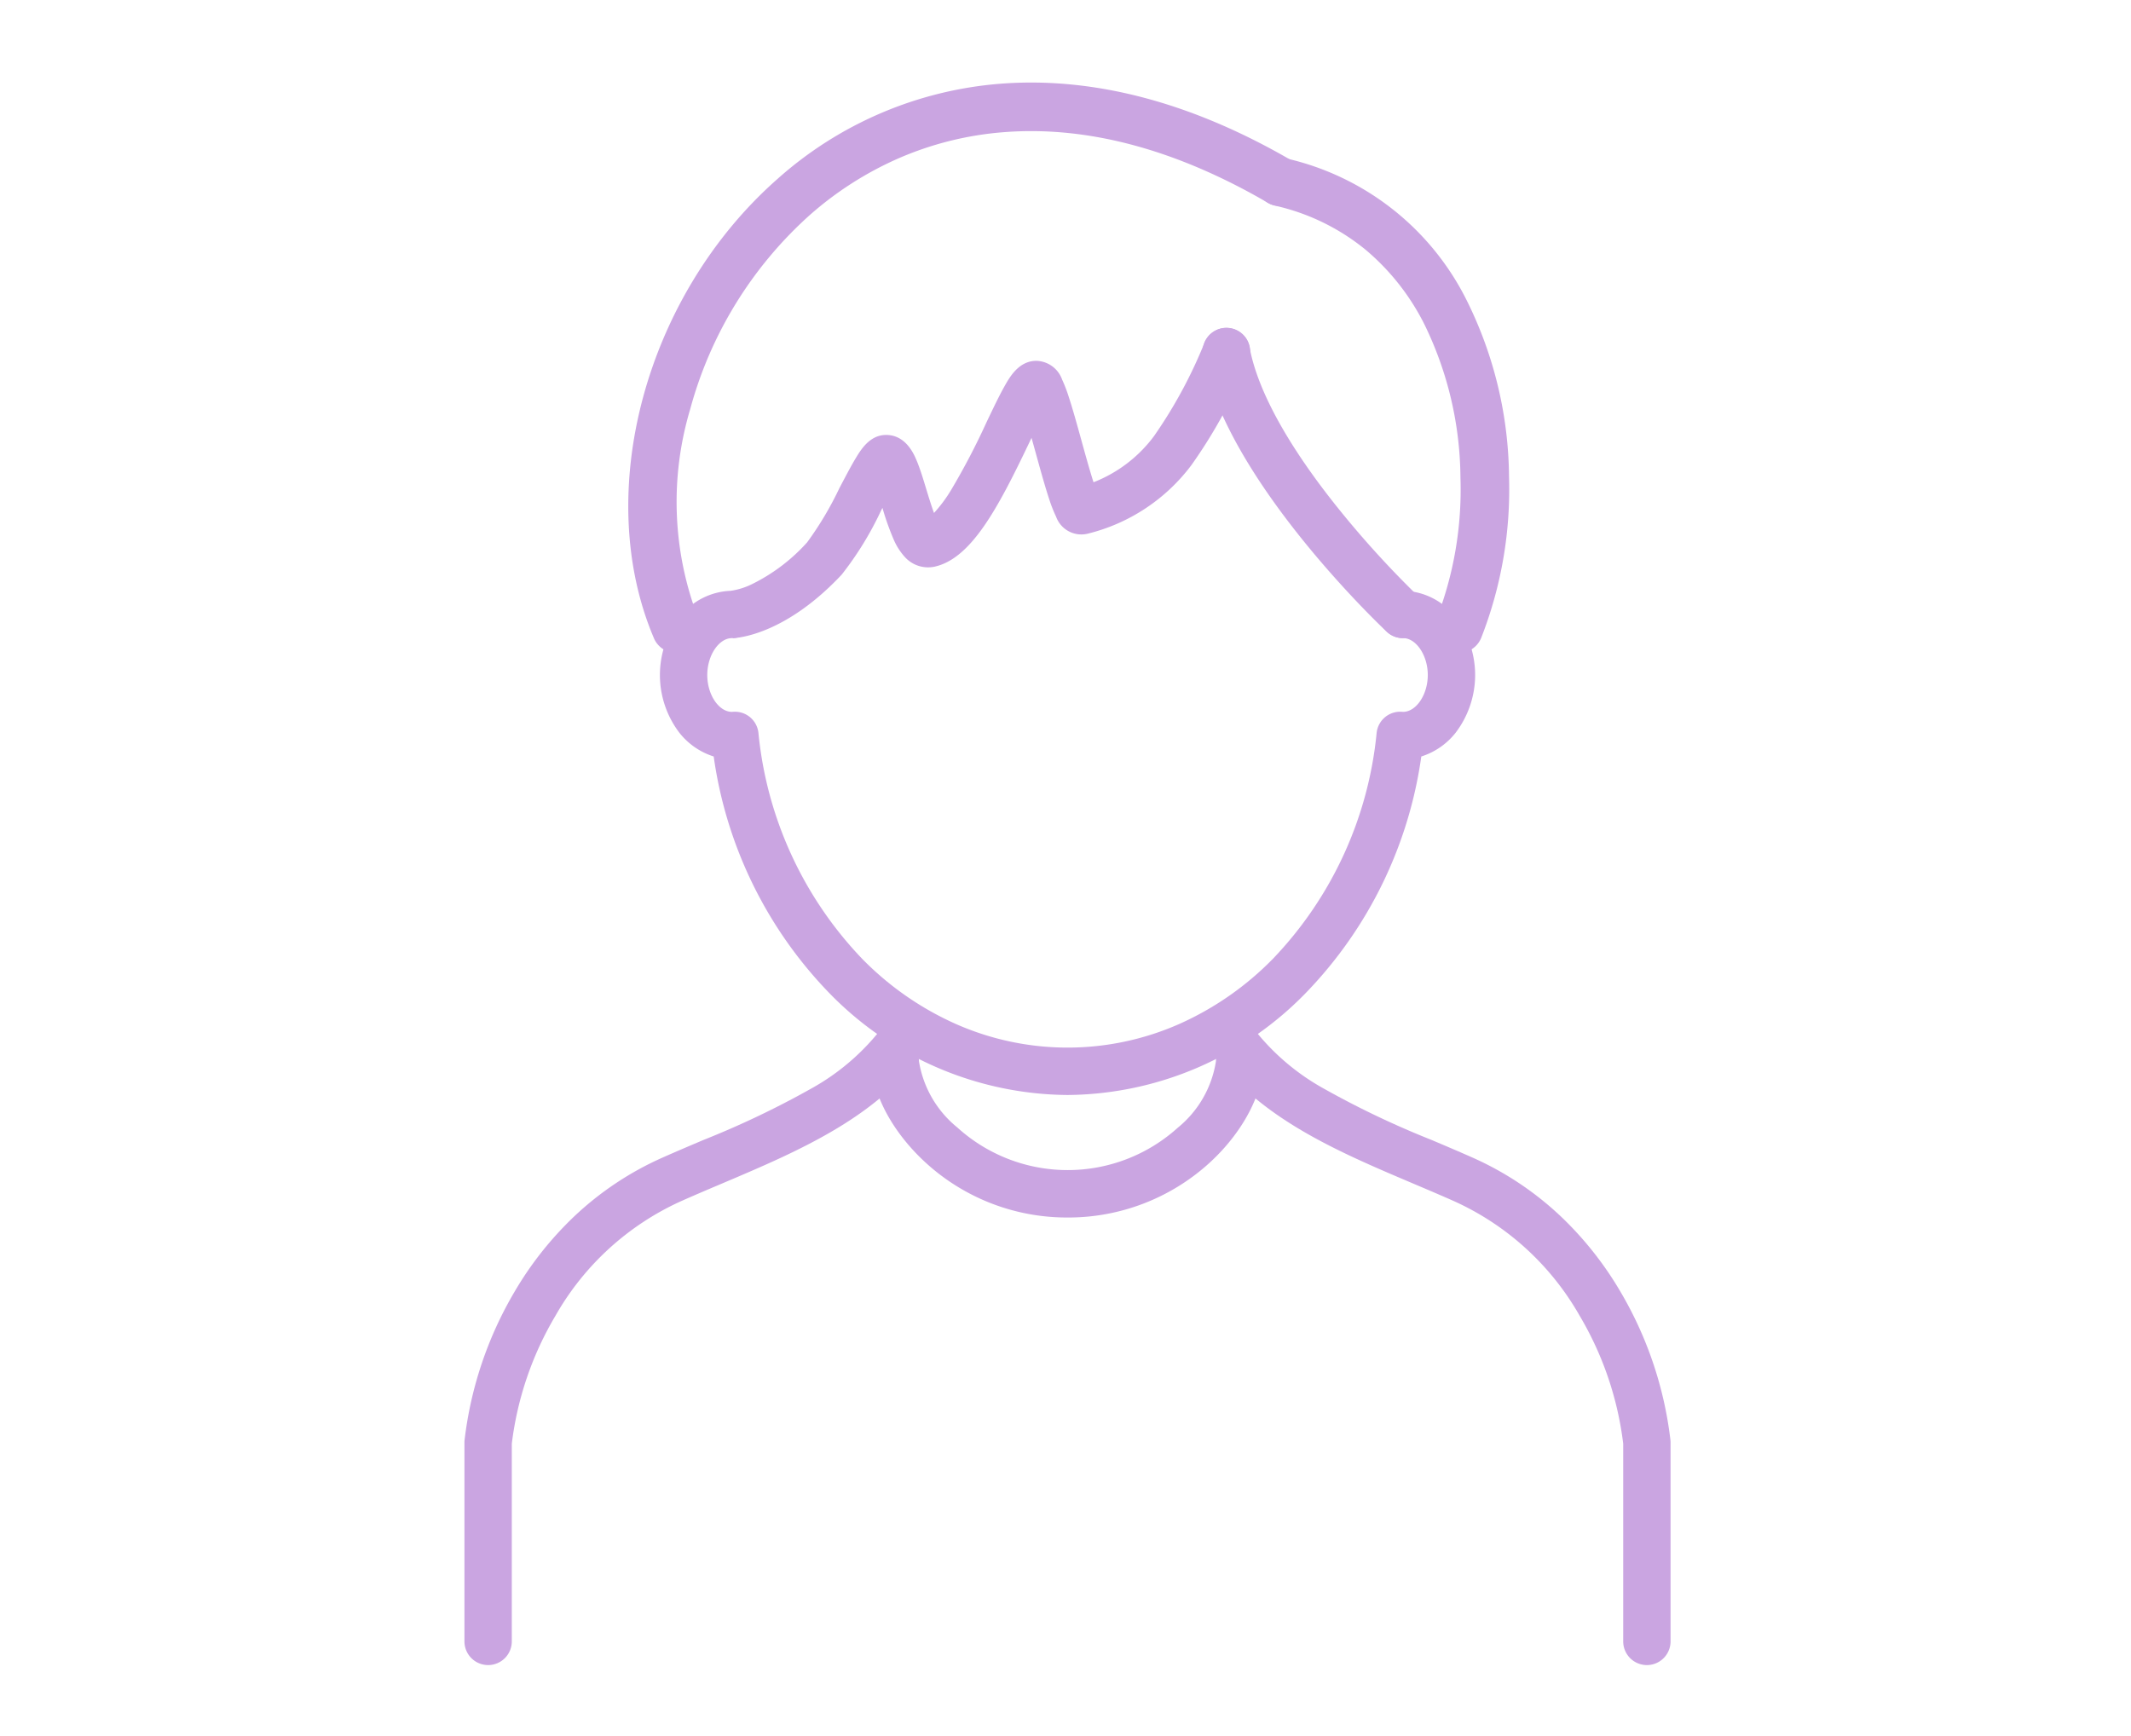 <svg xmlns="http://www.w3.org/2000/svg" xmlns:xlink="http://www.w3.org/1999/xlink" width="135" height="110" viewBox="0 0 135 110"><defs><clipPath id="a"><rect width="135" height="110" transform="translate(4401.385 4867)" fill="#fff"/></clipPath></defs><g transform="translate(-4401.385 -4867)" clip-path="url(#a)"><g transform="translate(4432.308 4873.769)"><path d="M37.321,69.844a13.247,13.247,0,0,1-9.012-3.5c-2.1-1.932-3.4-4.39-3.4-6.414a1.5,1.5,0,0,1,3,0,6.785,6.785,0,0,0,2.431,4.208,10.4,10.4,0,0,0,13.959.023,6.764,6.764,0,0,0,2.428-4.231,1.5,1.5,0,0,1,3,0c0,2.049-1.3,4.517-3.4,6.441A13.273,13.273,0,0,1,37.321,69.844Z" transform="translate(-0.617 0.532)" fill="#caa5e1"/><path d="M37.779,63.049A21.251,21.251,0,0,1,22.612,56.51,26.9,26.9,0,0,1,15.366,41.6a4.491,4.491,0,0,1-2.179-1.511,6.04,6.04,0,0,1,0-7.3A4.306,4.306,0,0,1,16.529,31.1a1.5,1.5,0,1,1,0,3c-.836,0-1.57,1.092-1.57,2.337s.721,2.319,1.549,2.337h.014l.078-.006A1.5,1.5,0,0,1,18.2,40.1a24.068,24.068,0,0,0,6.552,14.3,19.269,19.269,0,0,0,5.963,4.153,17.486,17.486,0,0,0,14.137,0A19.271,19.271,0,0,0,50.811,54.4a24.067,24.067,0,0,0,6.553-14.3,1.5,1.5,0,0,1,1.6-1.333l.074.006h.015c.828-.017,1.551-1.1,1.551-2.337s-.734-2.337-1.57-2.337a1.5,1.5,0,1,1,0-3,4.306,4.306,0,0,1,3.341,1.687,6.038,6.038,0,0,1,0,7.3A4.491,4.491,0,0,1,60.193,41.6,26.9,26.9,0,0,1,52.947,56.51,21.253,21.253,0,0,1,37.779,63.049Z" transform="translate(-1.076 -0.436)" fill="#caa5e1"/><path d="M16.475,34.672l-.1-3-.032,0a4.546,4.546,0,0,0,1.374-.437A11.522,11.522,0,0,0,21.182,28.6a21.158,21.158,0,0,0,2.039-3.426c.369-.7.718-1.371,1.022-1.878.336-.559.9-1.5,1.94-1.5,1.264,0,1.779,1.244,1.948,1.653.211.509.4,1.132.6,1.791.122.4.308,1.015.487,1.5A9.09,9.09,0,0,0,30.3,25.286,44.606,44.606,0,0,0,32.541,21c.425-.889.791-1.658,1.121-2.248.345-.618.923-1.652,2.043-1.652a1.785,1.785,0,0,1,1.63,1.192,9.142,9.142,0,0,1,.417,1.086c.258.783.543,1.817.819,2.816.207.75.506,1.833.752,2.6a8.714,8.714,0,0,0,3.828-2.919,29.733,29.733,0,0,0,3.219-5.962,1.5,1.5,0,1,1,2.735,1.232,31.837,31.837,0,0,1-3.585,6.569,11.708,11.708,0,0,1-6.578,4.342,1.7,1.7,0,0,1-1.992-1.086,8.456,8.456,0,0,1-.433-1.1c-.264-.794-.556-1.852-.839-2.875-.085-.309-.182-.658-.282-1.014l-.15.314c-1.981,4.149-3.682,7.361-6.021,7.854a1.982,1.982,0,0,1-1.874-.641,3.946,3.946,0,0,1-.69-1.09,16.876,16.876,0,0,1-.709-2l-.075.143a20.764,20.764,0,0,1-2.51,4.089C19.8,34.452,16.8,34.66,16.475,34.672Z" transform="translate(-0.971 -1.006)" fill="#caa5e1"/><path d="M57.854,34.672a1.5,1.5,0,0,1-1.028-.407C56.41,33.874,46.63,24.6,45.191,16.8a1.5,1.5,0,1,1,2.95-.545c.513,2.781,2.518,6.385,5.8,10.424a61.491,61.491,0,0,0,4.945,5.4,1.5,1.5,0,0,1-1.028,2.593Z" transform="translate(0.1 -1.006)" fill="#caa5e1"/><path d="M61.271,35.98a1.538,1.538,0,0,1-1.418-2.13,22.679,22.679,0,0,0,1.527-8.978A22.437,22.437,0,0,0,59.1,15.164a14.862,14.862,0,0,0-3.71-4.719,13.844,13.844,0,0,0-5.762-2.81,1.538,1.538,0,1,1,.7-2.995,16.973,16.973,0,0,1,11.511,9.123,25.519,25.519,0,0,1,2.619,11.047A25.8,25.8,0,0,1,62.69,35.035,1.538,1.538,0,0,1,61.271,35.98Z" transform="translate(0.217 -1.374)" fill="#caa5e1"/><path d="M13.063,36.143a1.538,1.538,0,0,1-1.416-.937C7.734,26,11.1,13.481,19.482,6.1A24.024,24.024,0,0,1,33.591.074c5.928-.46,12.159,1.188,18.52,4.9a1.538,1.538,0,0,1-1.549,2.656c-5.81-3.389-11.44-4.9-16.733-4.488A20.662,20.662,0,0,0,27.1,4.82,21.577,21.577,0,0,0,21.515,8.4a25.42,25.42,0,0,0-7.571,12.3A20.509,20.509,0,0,0,14.477,34a1.538,1.538,0,0,1-1.414,2.139Z" transform="translate(-1.144 -1.537)" fill="#caa5e1"/><path d="M73.308,98.267a1.5,1.5,0,0,1-1.5-1.5V84.239a20.819,20.819,0,0,0-2.755-8.1,17.4,17.4,0,0,0-8-7.284c-.831-.369-1.7-.737-2.538-1.093-4.993-2.118-10.157-4.308-13.1-8.825A1.5,1.5,0,1,1,47.922,57.3a14.6,14.6,0,0,0,4.93,4.446A56.89,56.89,0,0,0,59.683,65c.851.361,1.731.734,2.585,1.114a19.844,19.844,0,0,1,5.6,3.735,21.745,21.745,0,0,1,3.771,4.769A24.008,24.008,0,0,1,74.8,84.01a1.5,1.5,0,0,1,.008.151V96.767A1.5,1.5,0,0,1,73.308,98.267Z" transform="translate(0.1 0.468)" fill="#caa5e1"/><path d="M1.5,98.267a1.5,1.5,0,0,1-1.5-1.5V84.161a1.5,1.5,0,0,1,.008-.151A24.009,24.009,0,0,1,3.17,74.618,21.745,21.745,0,0,1,6.941,69.85a19.844,19.844,0,0,1,5.6-3.735c.854-.379,1.734-.753,2.585-1.114a56.887,56.887,0,0,0,6.83-3.256,14.6,14.6,0,0,0,4.93-4.446A1.5,1.5,0,1,1,29.4,58.938c-2.945,4.516-8.109,6.707-13.1,8.824-.84.356-1.708.724-2.538,1.093a17.4,17.4,0,0,0-8,7.284A20.819,20.819,0,0,0,3,84.239V96.767A1.5,1.5,0,0,1,1.5,98.267Z" transform="translate(-1.5 0.468)" fill="#caa5e1"/></g></g></svg>